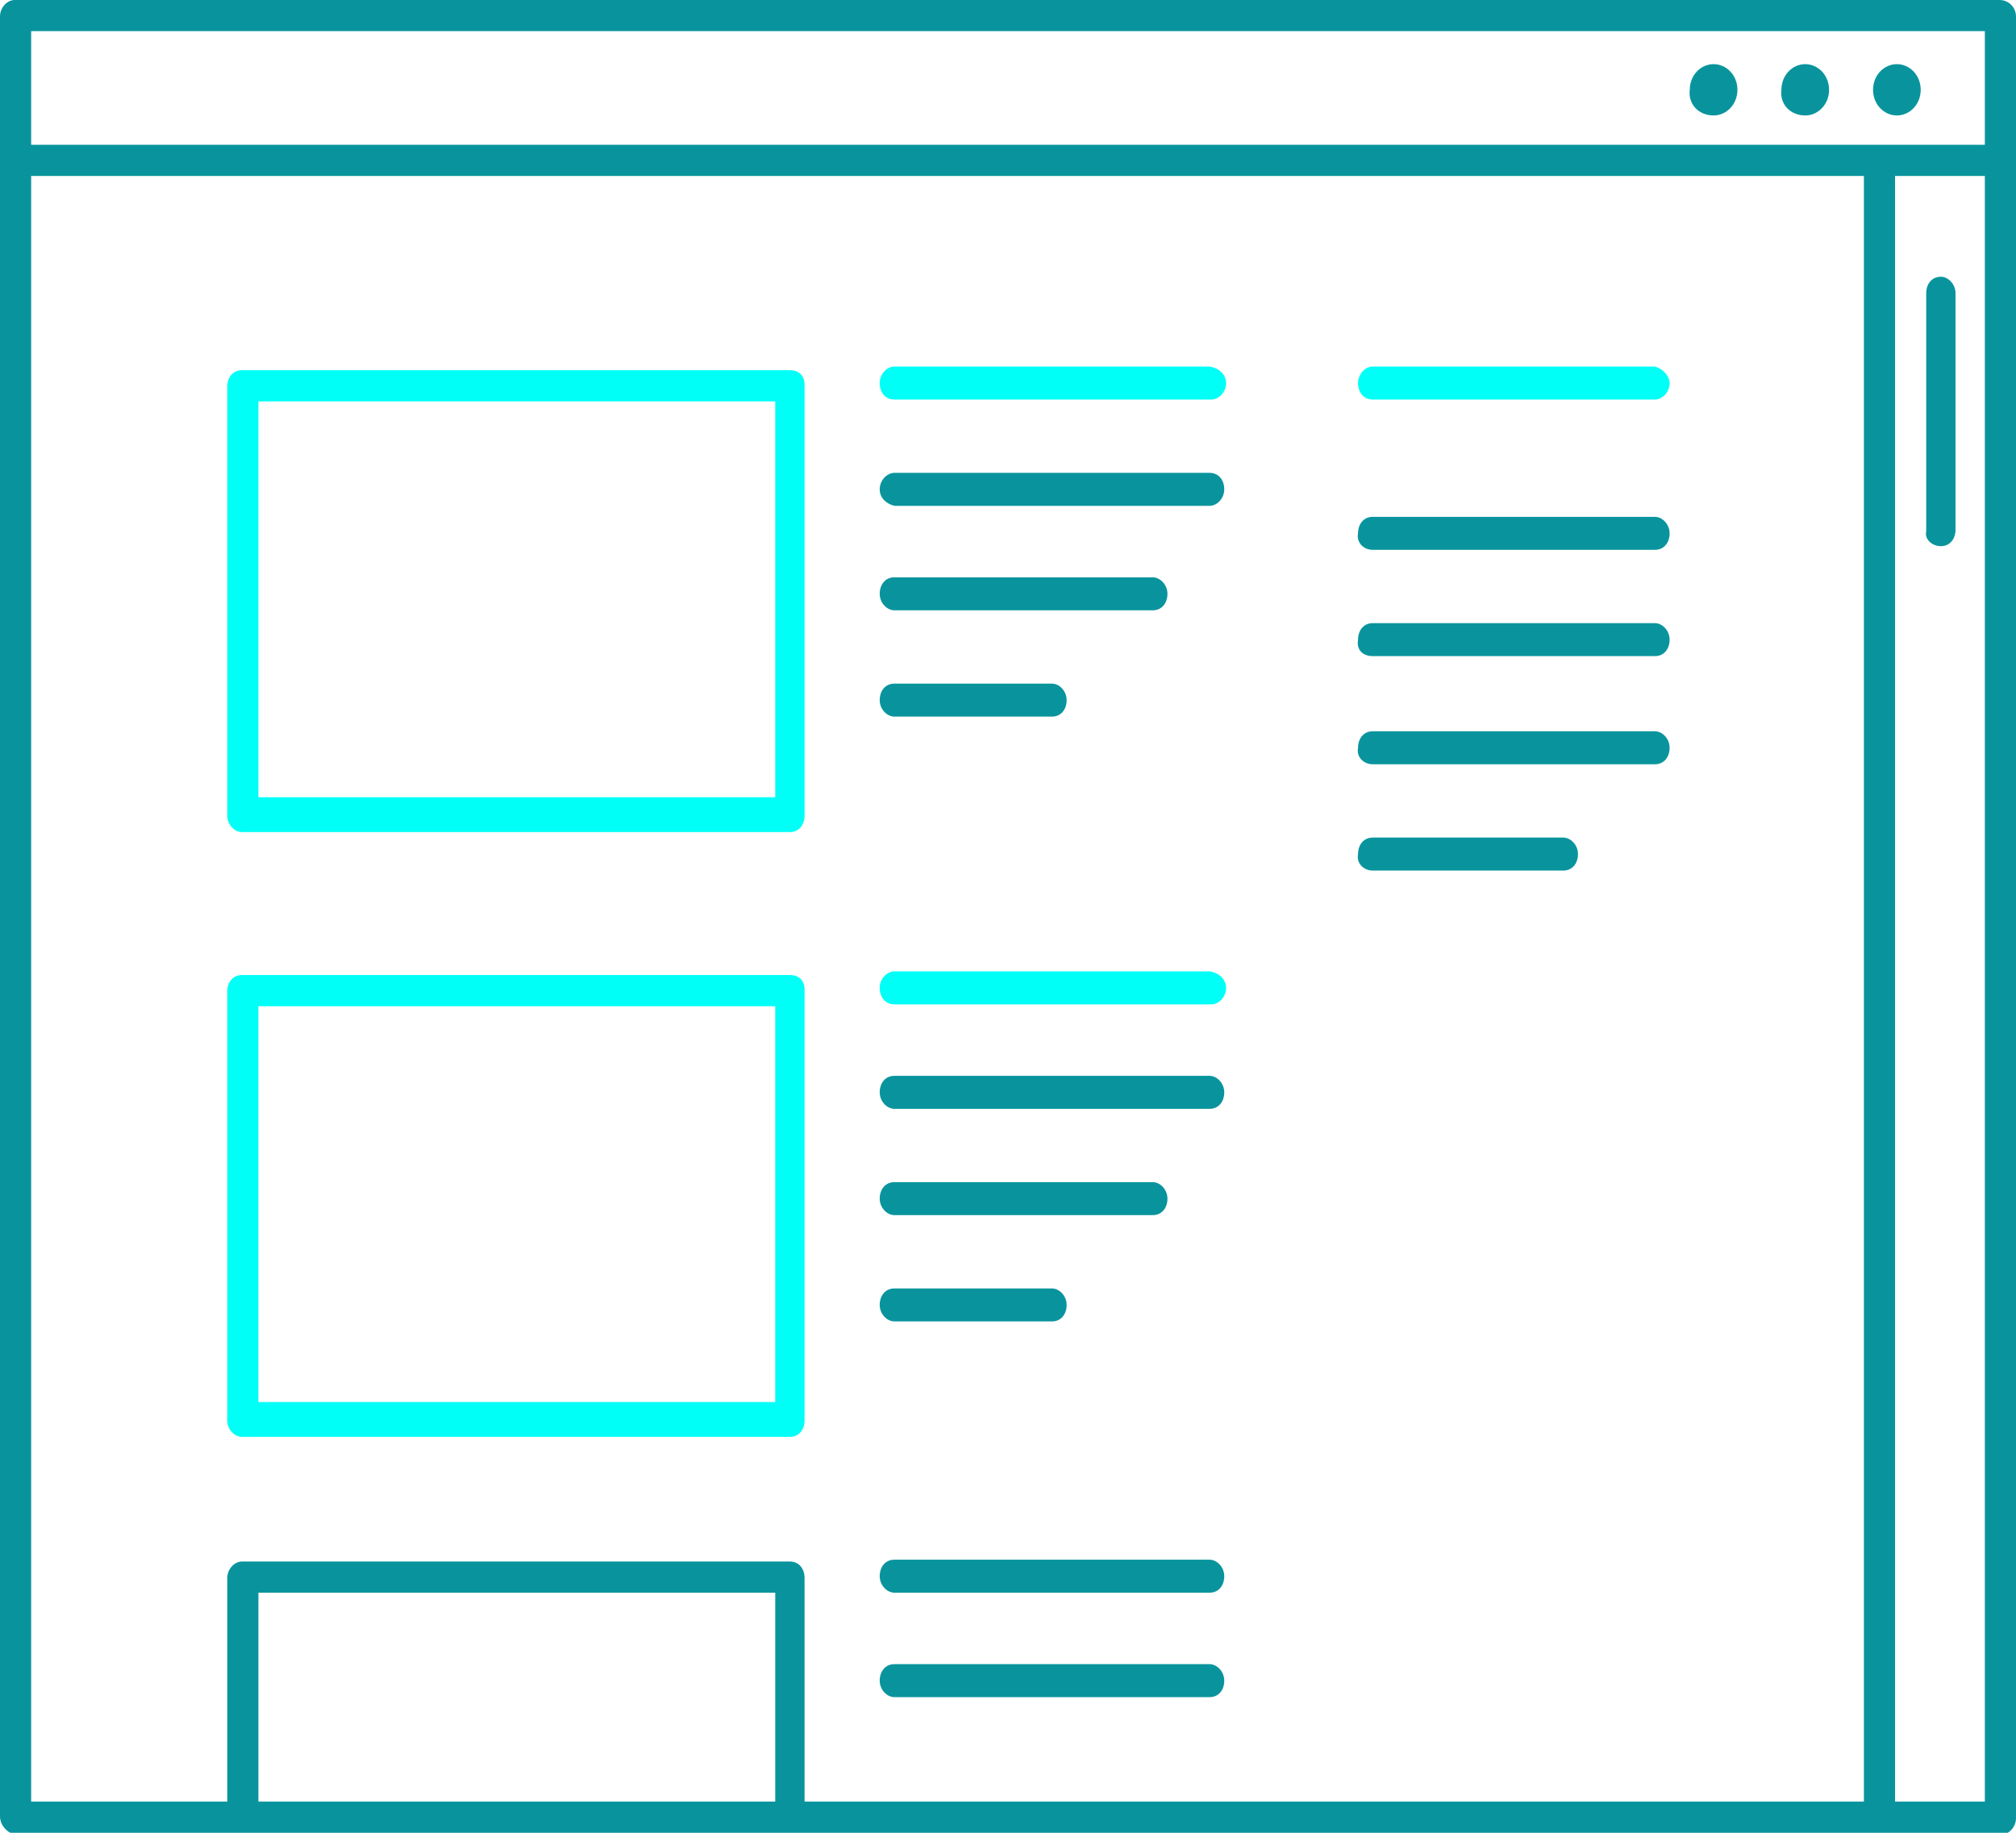 <svg enable-background="new 0 0 110 100" height="100" viewBox="0 0 110 100" width="110" xmlns="http://www.w3.org/2000/svg" xmlns:xlink="http://www.w3.org/1999/xlink"><clipPath id="a"><path d="m0 0h110v100h-110z"/></clipPath><path clip-path="url(#a)" d="m43.1 20.2h-29.9c-.5 0-.8.4-.8.9v23.4c0 .5.4.9.8.9h29.9c.5 0 .8-.4.8-.9v-23.5c0-.5-.3-.8-.8-.8m-.8 23.3h-28.2v-21.6h28.2zm48.8-22.6c0 .5-.4.9-.8.9h-15.4c-.5 0-.8-.4-.8-.9s.4-.9.8-.9h15.4c.4.1.8.5.8.9m-24.2 0c0 .5-.4.9-.8.9h-17.3c-.5 0-.8-.4-.8-.9s.4-.9.8-.9h17.2c.6.1.9.5.9.9m-23.8 32.3h-29.9c-.5 0-.8.4-.8.9v23.4c0 .5.4.9.8.9h29.9c.5 0 .8-.4.8-.9v-23.5c0-.5-.3-.8-.8-.8m-.8 23.3h-28.2v-21.6h28.2zm24.6-22.6c0 .5-.4.9-.8.9h-17.3c-.5 0-.8-.4-.8-.9s.4-.9.8-.9h17.2c.6.1.9.5.9.9" fill="#00fff6"/><path clip-path="url(#a)" d="m48 26.7c0-.5.4-.9.8-.9h17.2c.5 0 .8.4.8.9s-.4.9-.8.9h-17.2c-.4-.1-.8-.4-.8-.9m.8 6.6h14.1c.5 0 .8-.4.8-.9s-.4-.9-.8-.9h-14.1c-.5 0-.8.4-.8.9s.4.9.8.9m0 5.8h8.6c.5 0 .8-.4.8-.9s-.4-.9-.8-.9h-8.6c-.5 0-.8.4-.8.9s.4.9.8.9m0 21.4h17.2c.5 0 .8-.4.8-.9s-.4-.9-.8-.9h-17.2c-.5 0-.8.4-.8.9s.4.9.8.9m0 5.8h14.1c.5 0 .8-.4.8-.9s-.4-.9-.8-.9h-14.1c-.5 0-.8.4-.8.9s.4.9.8.9m0 5.8h8.6c.5 0 .8-.4.8-.9s-.4-.9-.8-.9h-8.6c-.5 0-.8.4-.8.9s.4.9.8.9m61.2-71.2v98.3c0 .5-.4.9-.8.9h-66.1-29.9-12.4c-.4-.1-.8-.5-.8-1v-98.2c0-.5.4-.9.8-.9h108.3c.5 0 .9.4.9.9m-67.7 86h-28.2v11.4h28.2zm59.5-77.3h-100.1v88.7h10.7v-12.2c0-.5.4-.9.8-.9h29.9c.5 0 .8.4.8.9v12.2h57.8v-88.7zm6.5 0h-4.9v88.7h4.9zm0-7.9h-106.6v6.2h106.6zm-14.8 4.6c.7 0 1.3-.6 1.3-1.4s-.6-1.4-1.3-1.4-1.3.6-1.3 1.4c-.1.8.5 1.4 1.3 1.4m5 0c.7 0 1.3-.6 1.3-1.4s-.6-1.4-1.3-1.4-1.3.6-1.3 1.4c-.1.8.5 1.4 1.3 1.4m5 0c.7 0 1.3-.6 1.3-1.4s-.6-1.4-1.3-1.4-1.3.6-1.3 1.4.6 1.4 1.3 1.4m2.4 23.5c.5 0 .8-.4.8-.9v-12.9c0-.5-.4-.9-.8-.9-.5 0-.8.4-.8.9v13c-.1.4.3.8.8.8m-57.1 57.1h17.2c.5 0 .8-.4.8-.9s-.4-.9-.8-.9h-17.2c-.5 0-.8.4-.8.9s.4.9.8.9m0 5.7h17.2c.5 0 .8-.4.8-.9s-.4-.9-.8-.9h-17.2c-.5 0-.8.4-.8.9s.4.9.8.9m26.1-62.6h15.4c.5 0 .8-.4.8-.9s-.4-.9-.8-.9h-15.4c-.5 0-.8.4-.8.9-.1.5.3.9.8.9m0 5.8h15.4c.5 0 .8-.4.8-.9s-.4-.9-.8-.9h-15.4c-.5 0-.8.4-.8.9-.1.6.3.9.8.9m0 5.9h15.4c.5 0 .8-.4.8-.9s-.4-.9-.8-.9h-15.4c-.5 0-.8.4-.8.9-.1.5.3.9.8.9m0 5.8h10.4c.5 0 .8-.4.8-.9s-.4-.9-.8-.9h-10.4c-.5 0-.8.4-.8.9-.1.5.3.9.8.9" fill="#09949d"/></svg>